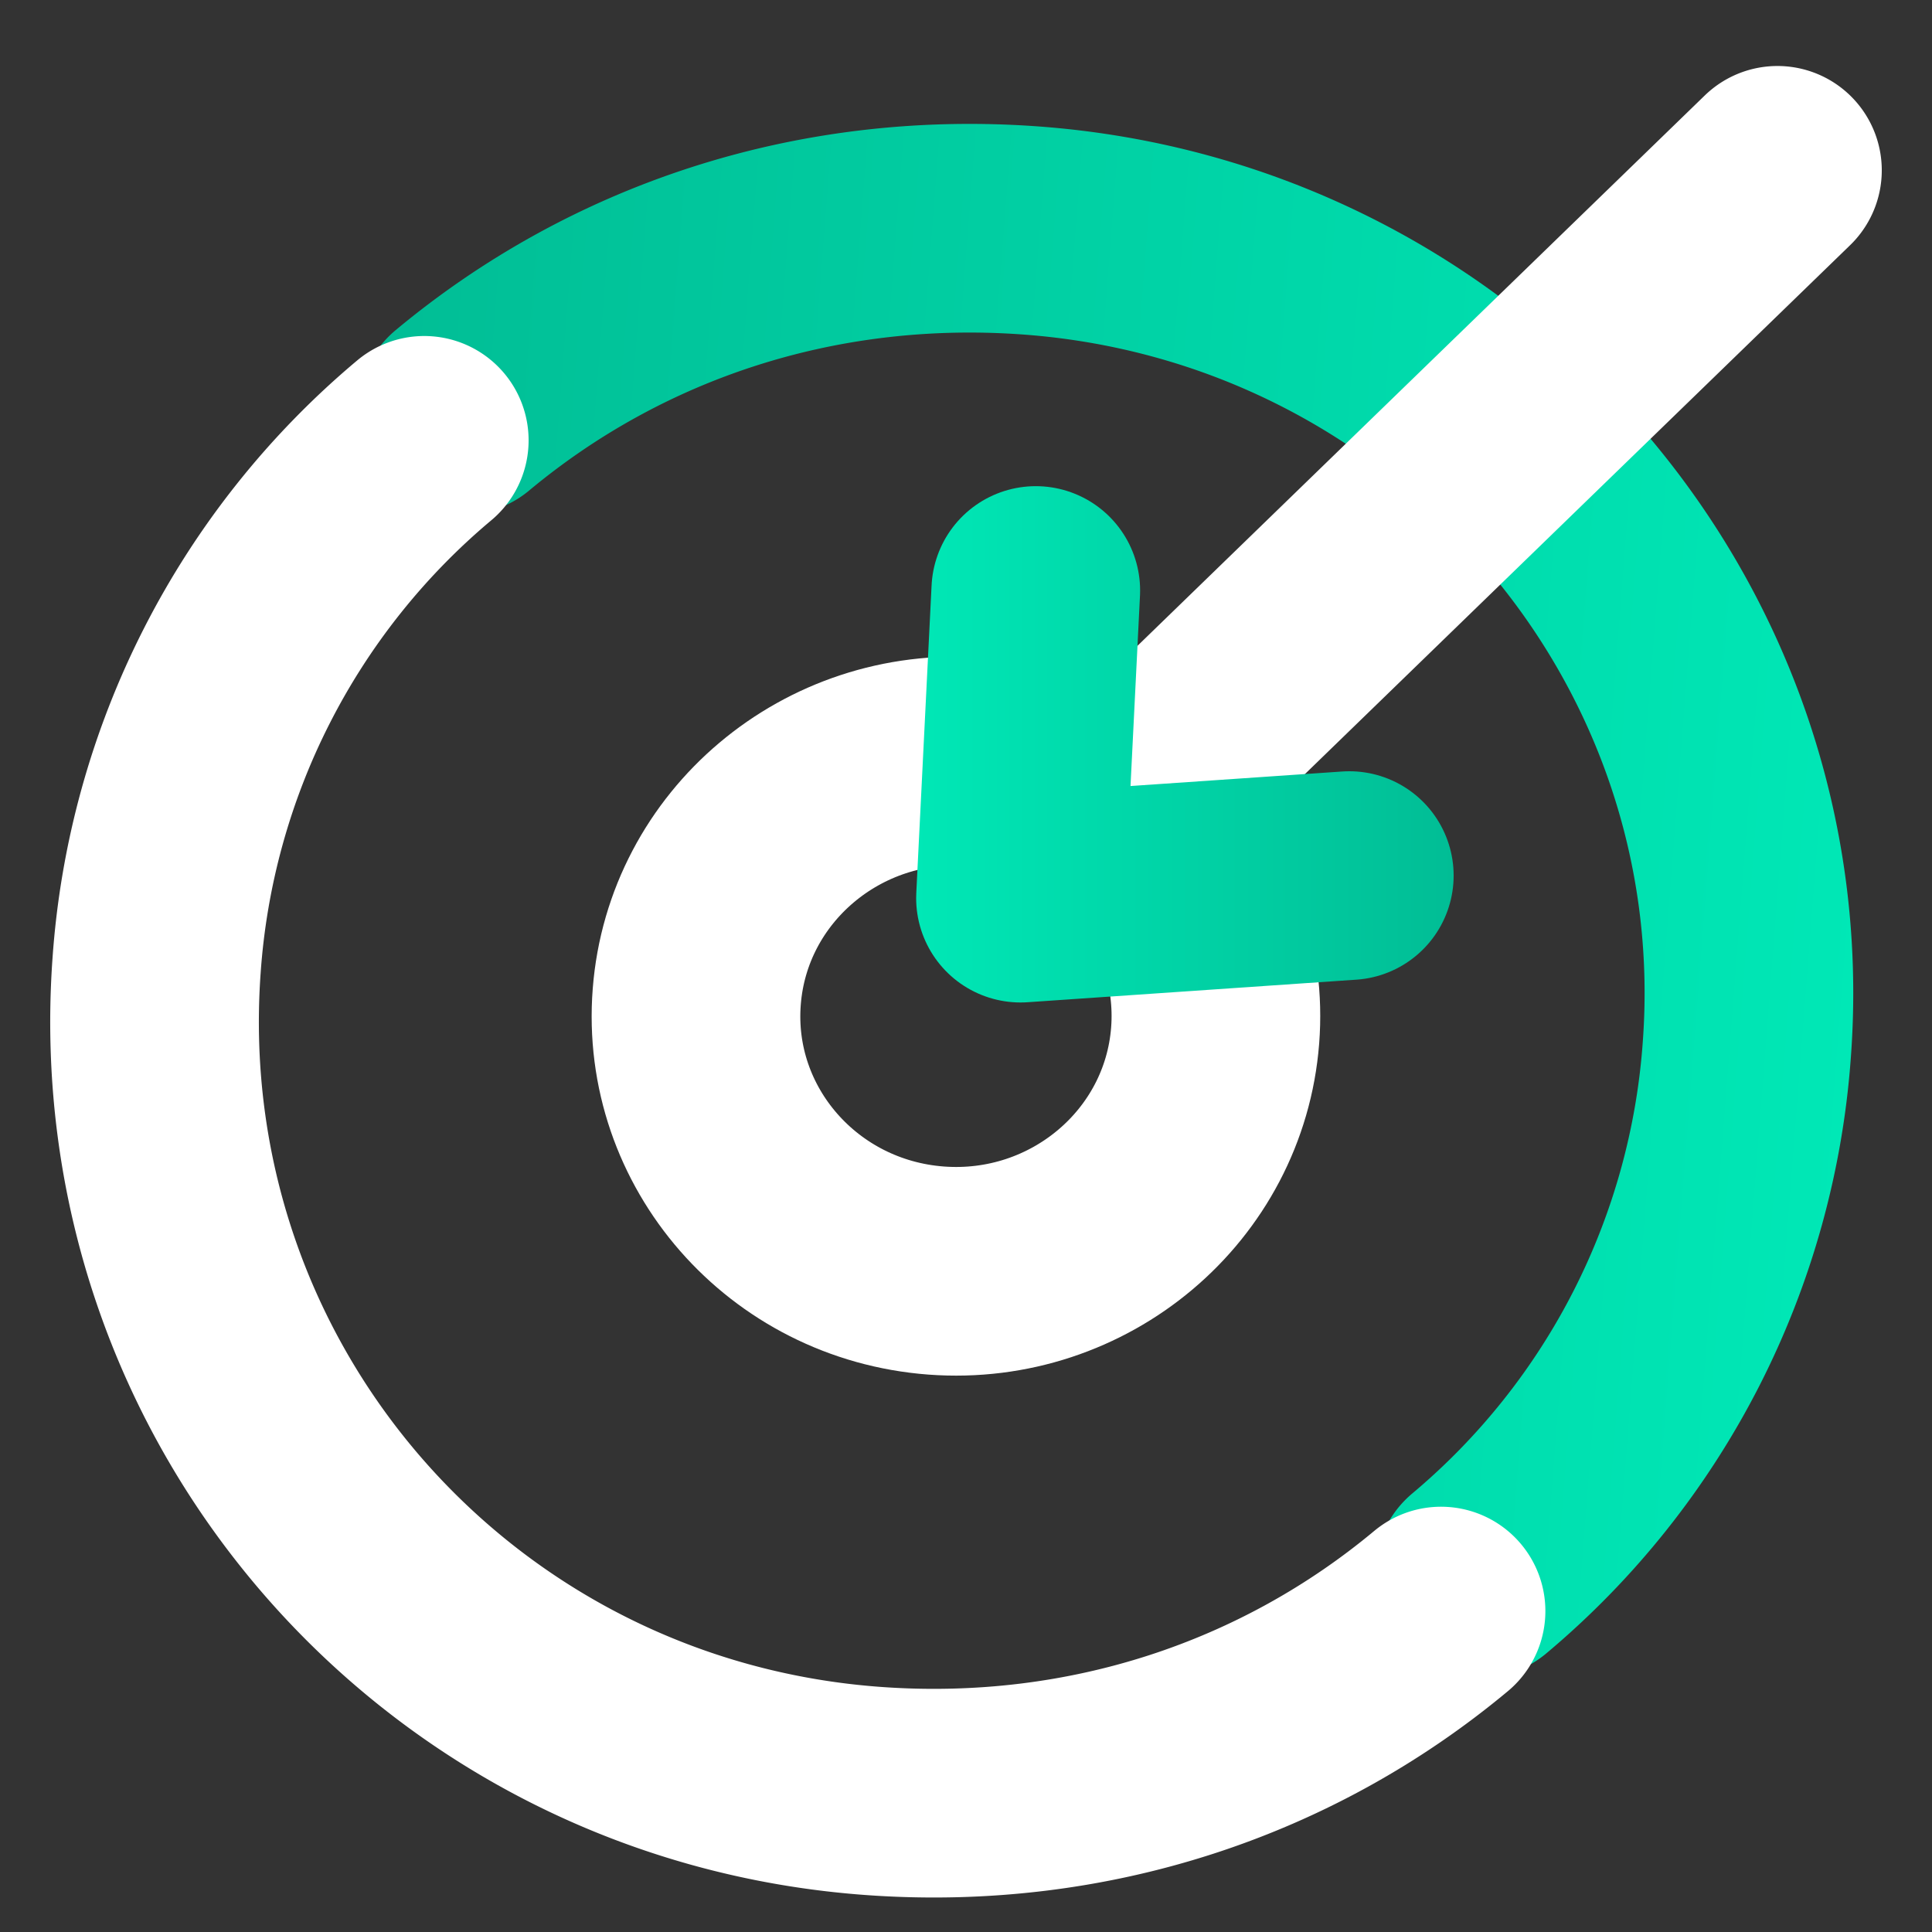 <svg width="25" height="25" fill="none" xmlns="http://www.w3.org/2000/svg"><rect width="100%" height="100%" fill="#333333" stroke="none"/><path d="M15.724 13.4c.141-1.818-1.246-3.404-3.098-3.543-1.853-.139-3.469 1.223-3.61 3.04-.142 1.819 1.245 3.405 3.098 3.544 1.852.138 3.468-1.223 3.61-3.041z" stroke="#fff" stroke-width="2.7" stroke-miterlimit="10" stroke-linecap="round" stroke-linejoin="round"/><path d="M5.983 5.31c1.98-1.65 4.551-2.524 7.322-2.33 5.54.388 9.695 5.146 9.3 10.584a9.75 9.75 0 01-3.463 6.796" stroke="url(#paint0_linear)" stroke-width="2.7" stroke-miterlimit="10" stroke-linecap="round" stroke-linejoin="round"/><path d="M18.647 20.847c-1.979 1.65-4.551 2.524-7.321 2.33-5.54-.388-9.696-5.146-9.3-10.68A9.75 9.75 0 015.49 5.698m8.903 4.856L23 2.204" stroke="#fff" stroke-width="2.7" stroke-miterlimit="10" stroke-linecap="round" stroke-linejoin="round"/><path d="M17.46 11.33l-4.255.292.198-3.981" stroke="url(#paint1_linear)" stroke-width="2.7" stroke-miterlimit="10" stroke-linecap="round" stroke-linejoin="round"/><defs><linearGradient id="paint0_linear" x1="24.103" y1="12.253" x2="4.269" y2="10.711" gradientUnits="userSpaceOnUse"><stop stop-color="#00E8B6"/><stop offset="1" stop-color="#01BD95"/></linearGradient><linearGradient id="paint1_linear" x1="11.849" y1="9.637" x2="18.822" y2="9.637" gradientUnits="userSpaceOnUse"><stop stop-color="#00E8B6"/><stop offset="1" stop-color="#01BD95"/></linearGradient></defs></svg>